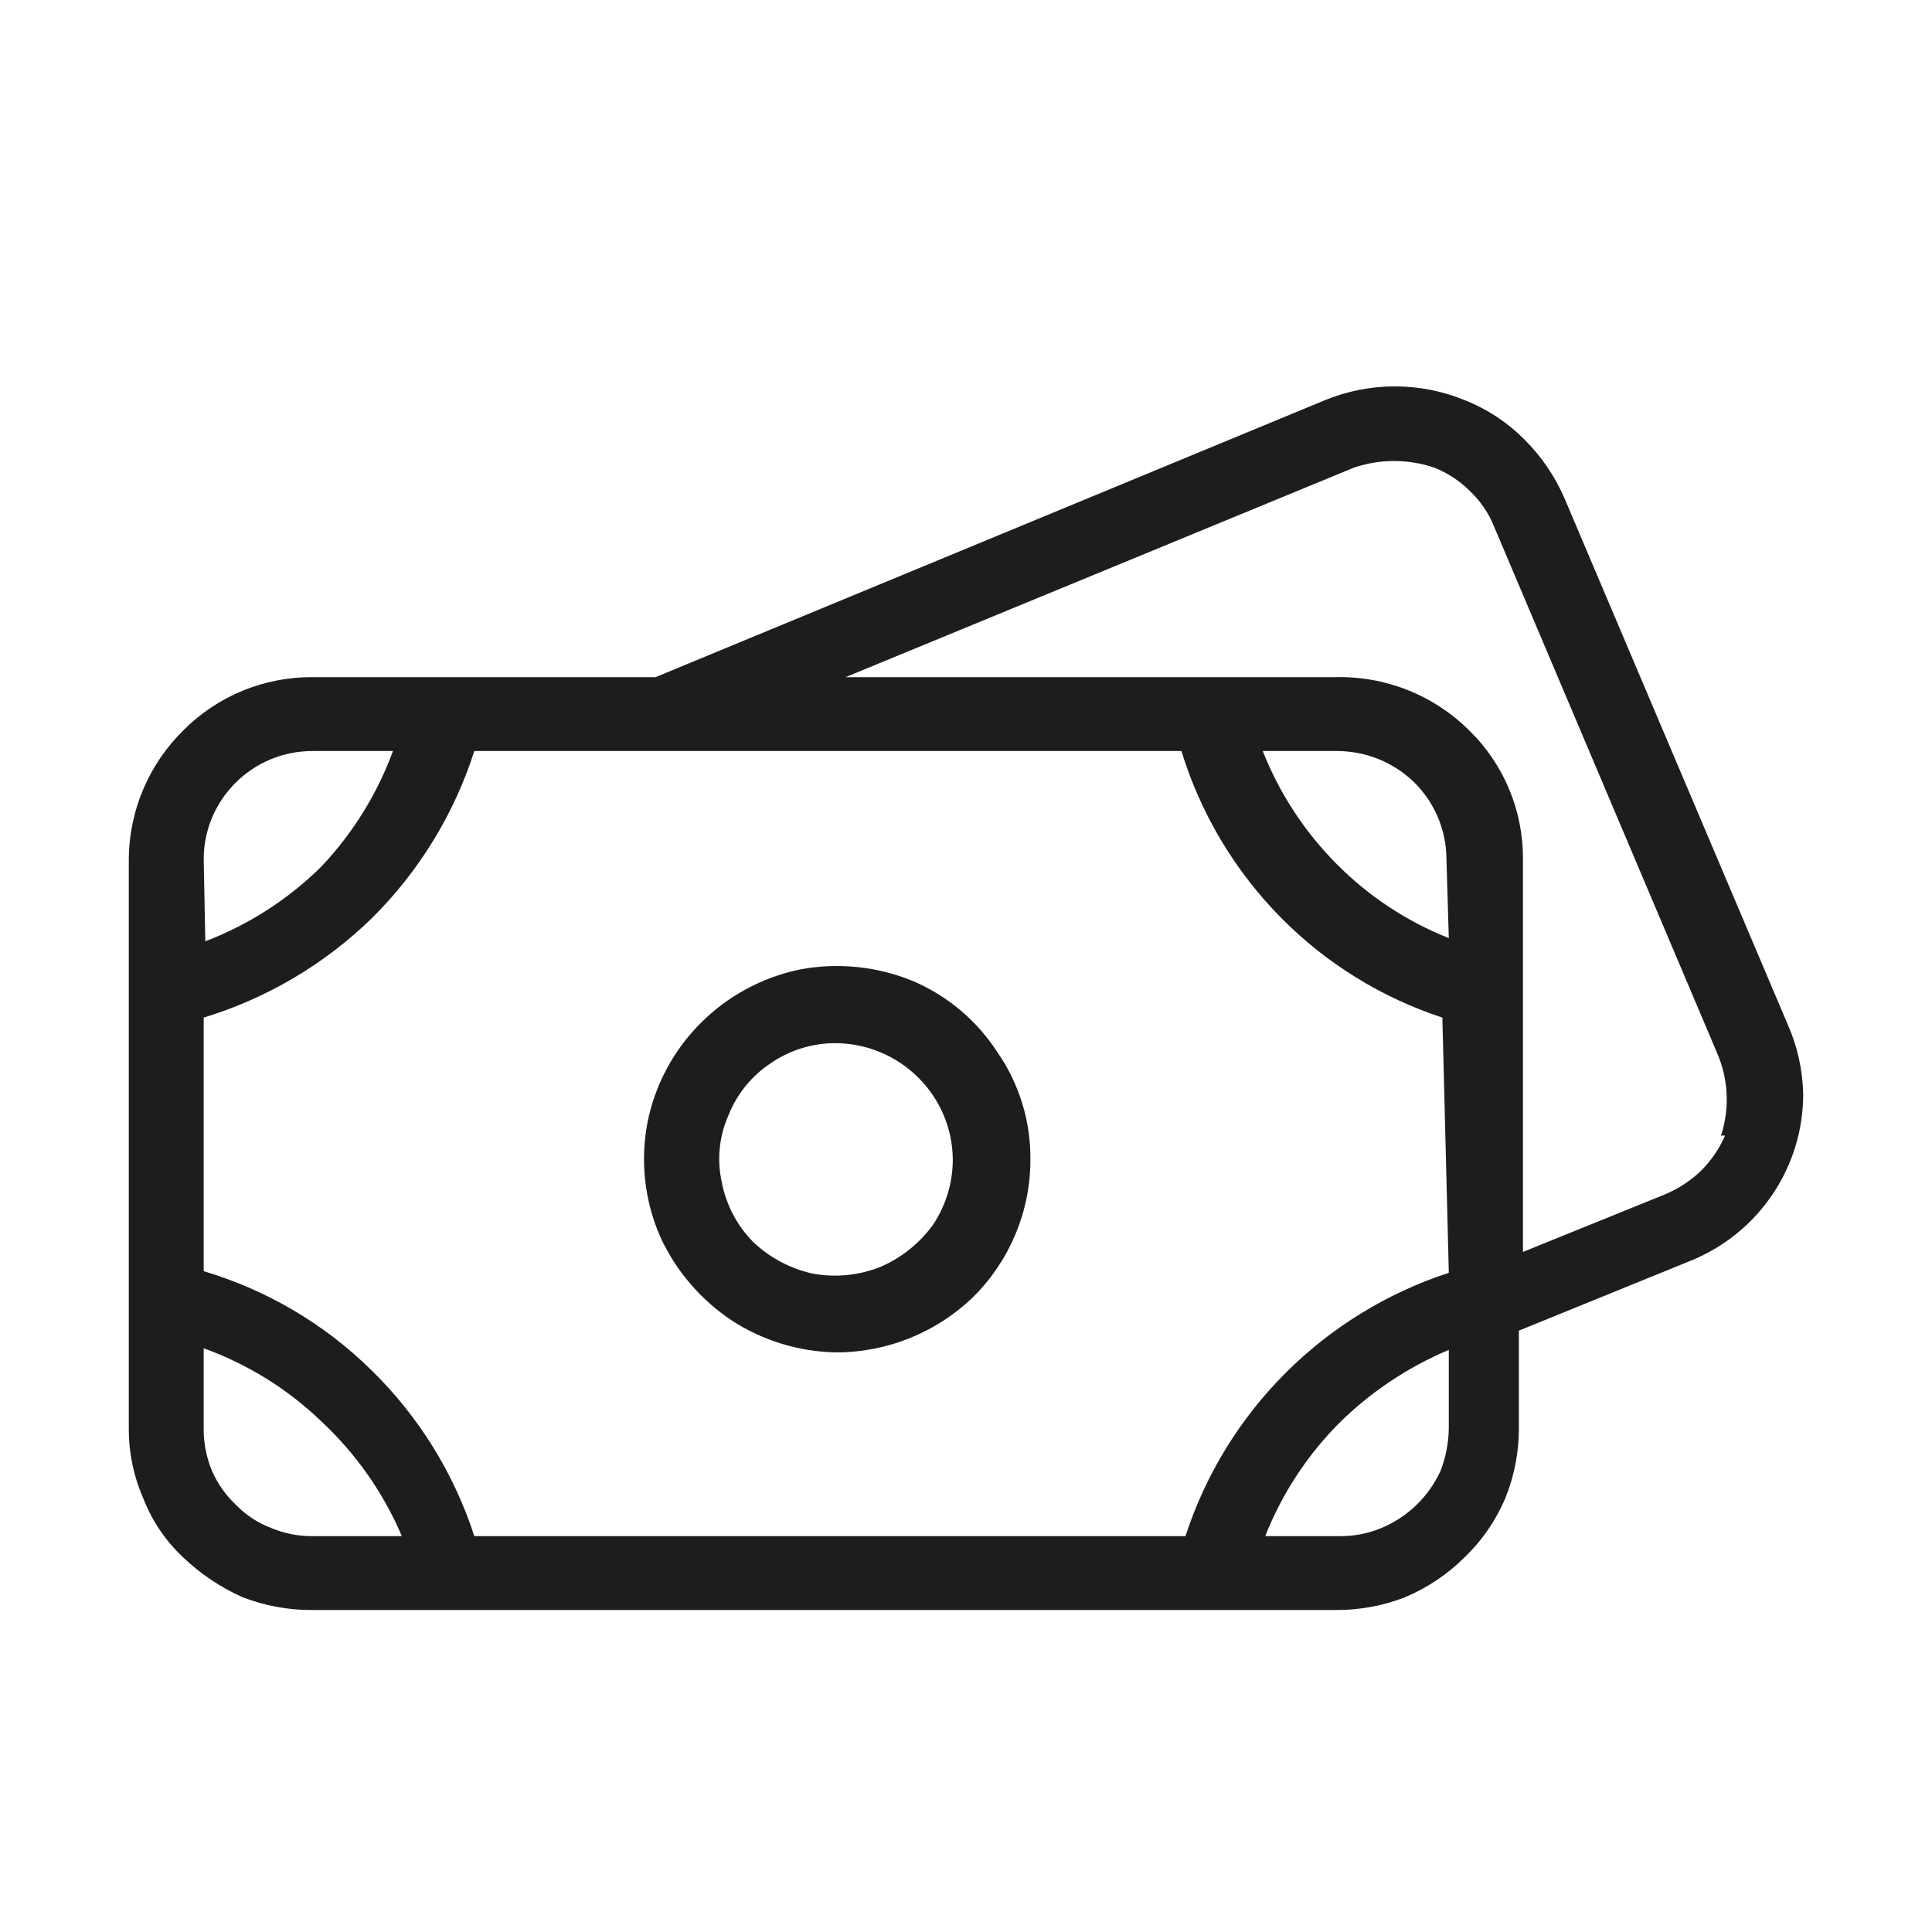 <svg width="30" height="30" viewBox="0 0 30 30" fill="none" xmlns="http://www.w3.org/2000/svg">
<path fill-rule="evenodd" clip-rule="evenodd" d="M27.762 15.913L24.298 7.748C24.151 7.404 23.938 7.091 23.673 6.826C23.41 6.561 23.095 6.353 22.747 6.215C22.051 5.928 21.268 5.928 20.571 6.215L10.179 10.515H4.851C4.101 10.51 3.379 10.807 2.85 11.338C2.313 11.864 2.007 12.582 2 13.332V22.183C1.999 22.556 2.075 22.925 2.225 23.267C2.359 23.612 2.568 23.923 2.838 24.177C3.108 24.436 3.421 24.647 3.763 24.8C4.11 24.935 4.479 25.003 4.851 25H20.734C21.106 25.003 21.476 24.936 21.822 24.8C22.168 24.653 22.482 24.442 22.747 24.177C23.015 23.919 23.228 23.609 23.373 23.267C23.513 22.923 23.585 22.554 23.585 22.183V20.662L26.249 19.578C27.309 19.15 28.002 18.124 28 16.985C27.991 16.615 27.911 16.251 27.762 15.913ZM3.163 13.332C3.17 12.408 3.924 11.662 4.851 11.662H6.102C5.857 12.33 5.478 12.94 4.989 13.457C4.476 13.964 3.863 14.359 3.188 14.616L3.163 13.332ZM4.214 23.728C4.416 23.812 4.633 23.855 4.851 23.853H6.24C5.952 23.178 5.526 22.571 4.989 22.07C4.467 21.568 3.845 21.182 3.163 20.936V22.183C3.161 22.405 3.204 22.625 3.288 22.831C3.375 23.033 3.503 23.216 3.663 23.367C3.818 23.526 4.006 23.65 4.214 23.728ZM22.497 22.183C22.493 22.404 22.451 22.623 22.372 22.831C22.19 23.237 21.859 23.558 21.447 23.728C21.241 23.814 21.02 23.856 20.797 23.853H19.646C19.904 23.201 20.291 22.607 20.784 22.108C21.276 21.619 21.858 21.23 22.497 20.961V22.183ZM18.408 23.853C19.038 21.917 20.557 20.398 22.497 19.764L22.397 15.801C21.452 15.491 20.595 14.961 19.896 14.255C19.177 13.528 18.645 12.639 18.345 11.662H7.365C7.052 12.641 6.507 13.53 5.777 14.255C5.042 14.971 4.146 15.502 3.163 15.801V19.739C4.143 20.031 5.036 20.557 5.764 21.273C6.5 21.991 7.049 22.876 7.365 23.853H18.408ZM22.497 14.567C21.845 14.308 21.253 13.918 20.759 13.42C20.259 12.918 19.867 12.32 19.608 11.662H20.771C21.216 11.665 21.642 11.839 21.96 12.148C22.277 12.462 22.457 12.887 22.46 13.332L22.497 14.567ZM26.412 18.181C26.57 18.024 26.697 17.838 26.787 17.633H26.724C26.861 17.212 26.839 16.755 26.662 16.349L23.198 8.172C23.114 7.964 22.986 7.777 22.823 7.624C22.666 7.467 22.479 7.344 22.272 7.262C21.867 7.124 21.427 7.124 21.022 7.262L13.13 10.515H20.734C21.51 10.495 22.26 10.793 22.81 11.338C23.349 11.862 23.651 12.582 23.648 13.332V19.44L25.861 18.543C26.065 18.457 26.252 18.334 26.412 18.181Z" fill="#1D1D1B"/>
<path fill-rule="evenodd" clip-rule="evenodd" d="M11.365 20.506C11.845 20.817 12.403 20.988 12.975 21C13.779 21.002 14.55 20.688 15.123 20.128C15.686 19.564 16.001 18.801 16 18.007C16.006 17.413 15.828 16.831 15.489 16.341C15.173 15.851 14.717 15.466 14.18 15.235C13.625 15.006 13.016 14.943 12.425 15.053C11.23 15.3 10.297 16.231 10.056 17.421C9.939 18.021 10.007 18.643 10.252 19.204C10.494 19.732 10.88 20.183 11.365 20.506ZM11.967 16.51C12.263 16.306 12.615 16.197 12.975 16.198C13.977 16.205 14.788 17.011 14.795 18.007C14.794 18.363 14.69 18.711 14.494 19.009C14.286 19.301 14 19.531 13.669 19.673C13.337 19.805 12.974 19.841 12.622 19.777C12.272 19.7 11.95 19.529 11.692 19.282C11.443 19.028 11.275 18.707 11.208 18.358C11.13 18.009 11.167 17.644 11.312 17.317C11.443 16.988 11.671 16.706 11.967 16.51Z" fill="#1D1D1B"/>
</svg>
